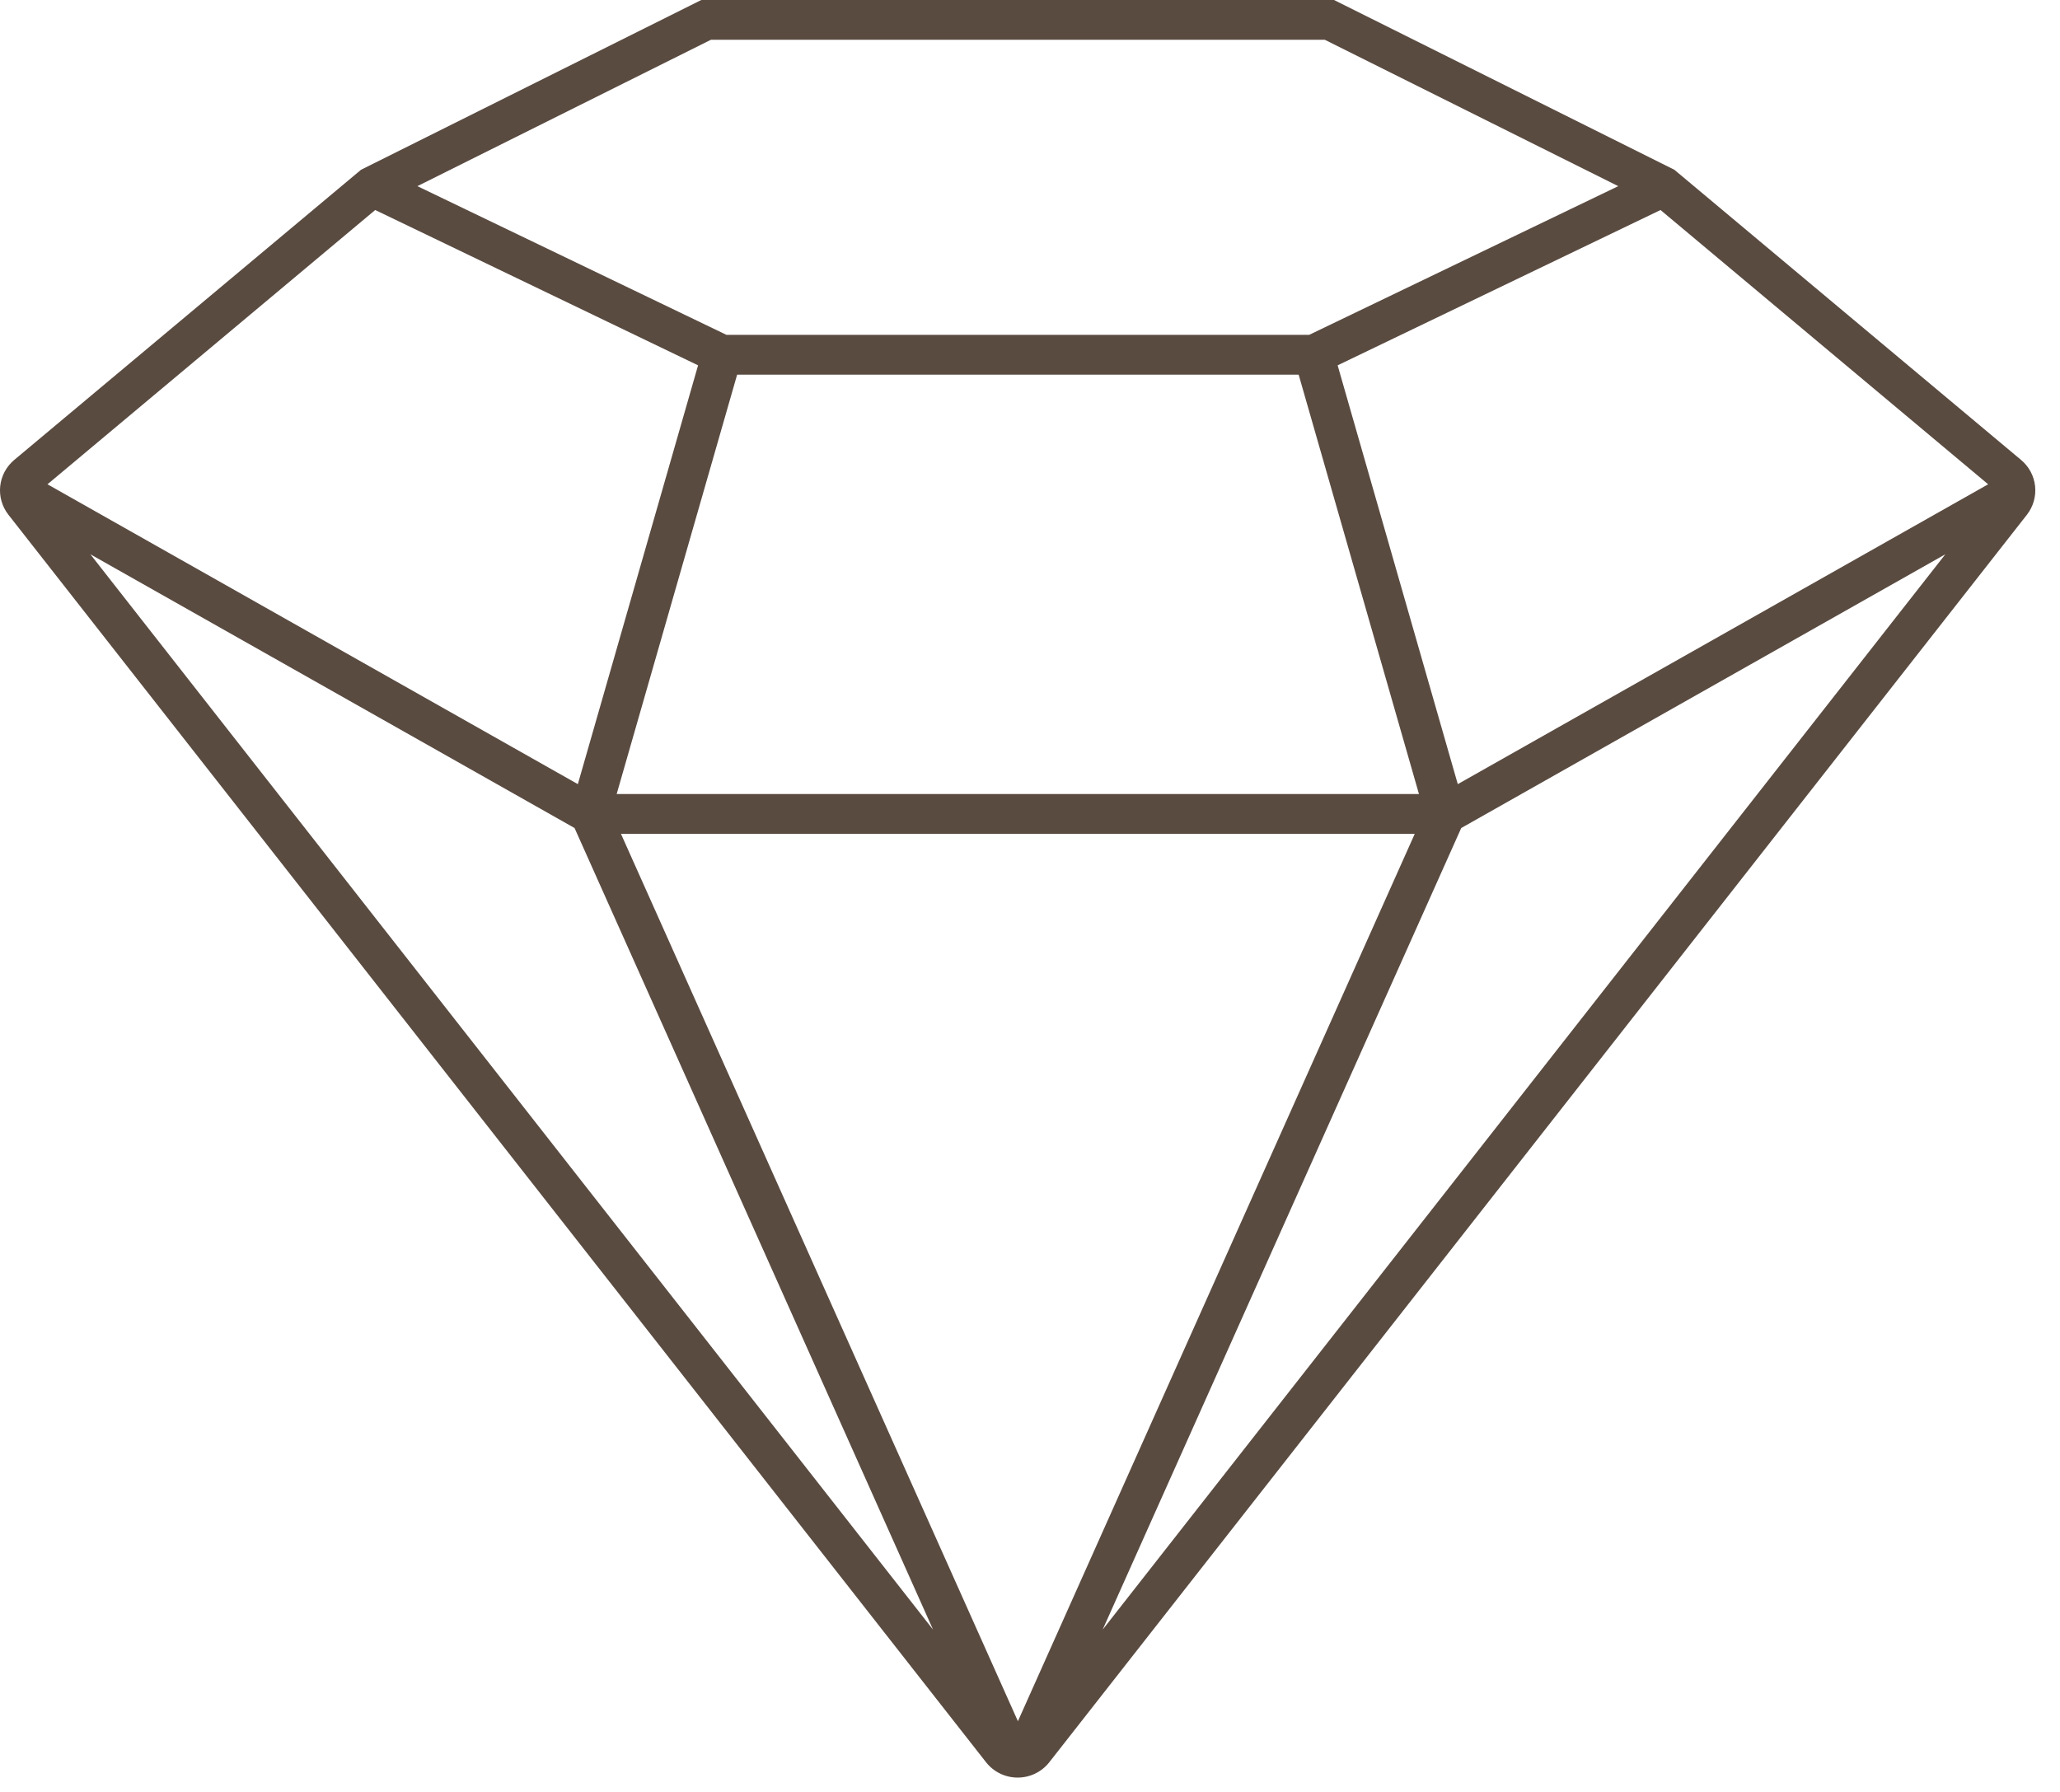 <?xml version="1.0" encoding="UTF-8"?> <svg xmlns="http://www.w3.org/2000/svg" width="77" height="67" viewBox="0 0 77 67" fill="none"><path d="M26.213 0L13.495 6.346L0.534 17.192C0.238 17.439 0.049 17.791 0.008 18.173C-0.033 18.556 0.077 18.939 0.315 19.243L36.857 65.878C36.997 66.056 37.176 66.201 37.381 66.3C37.586 66.4 37.811 66.451 38.039 66.451C38.267 66.451 38.492 66.4 38.697 66.3C38.901 66.201 39.081 66.056 39.221 65.878L75.763 19.243C76 18.939 76.11 18.556 76.069 18.173C76.028 17.791 75.84 17.439 75.543 17.192L62.585 6.346L49.864 0H26.213ZM26.573 1.487H49.519L60.488 6.959L48.934 12.518H27.155L15.602 6.959L26.573 1.487ZM14.025 7.851L26.093 13.657L21.599 29.313L1.775 18.104L14.025 7.851ZM62.068 7.851L74.314 18.104L54.49 29.313L49.999 13.657L62.068 7.851ZM27.553 14.006H48.542L53.039 29.684H23.05L27.553 14.006ZM3.378 20.721L21.476 30.954L34.876 60.92L3.378 20.721ZM72.714 20.721L41.216 60.92L54.619 30.954L72.714 20.721ZM23.211 31.172H52.881L38.048 64.344L23.211 31.172Z" fill="#5A4B41"></path></svg> 